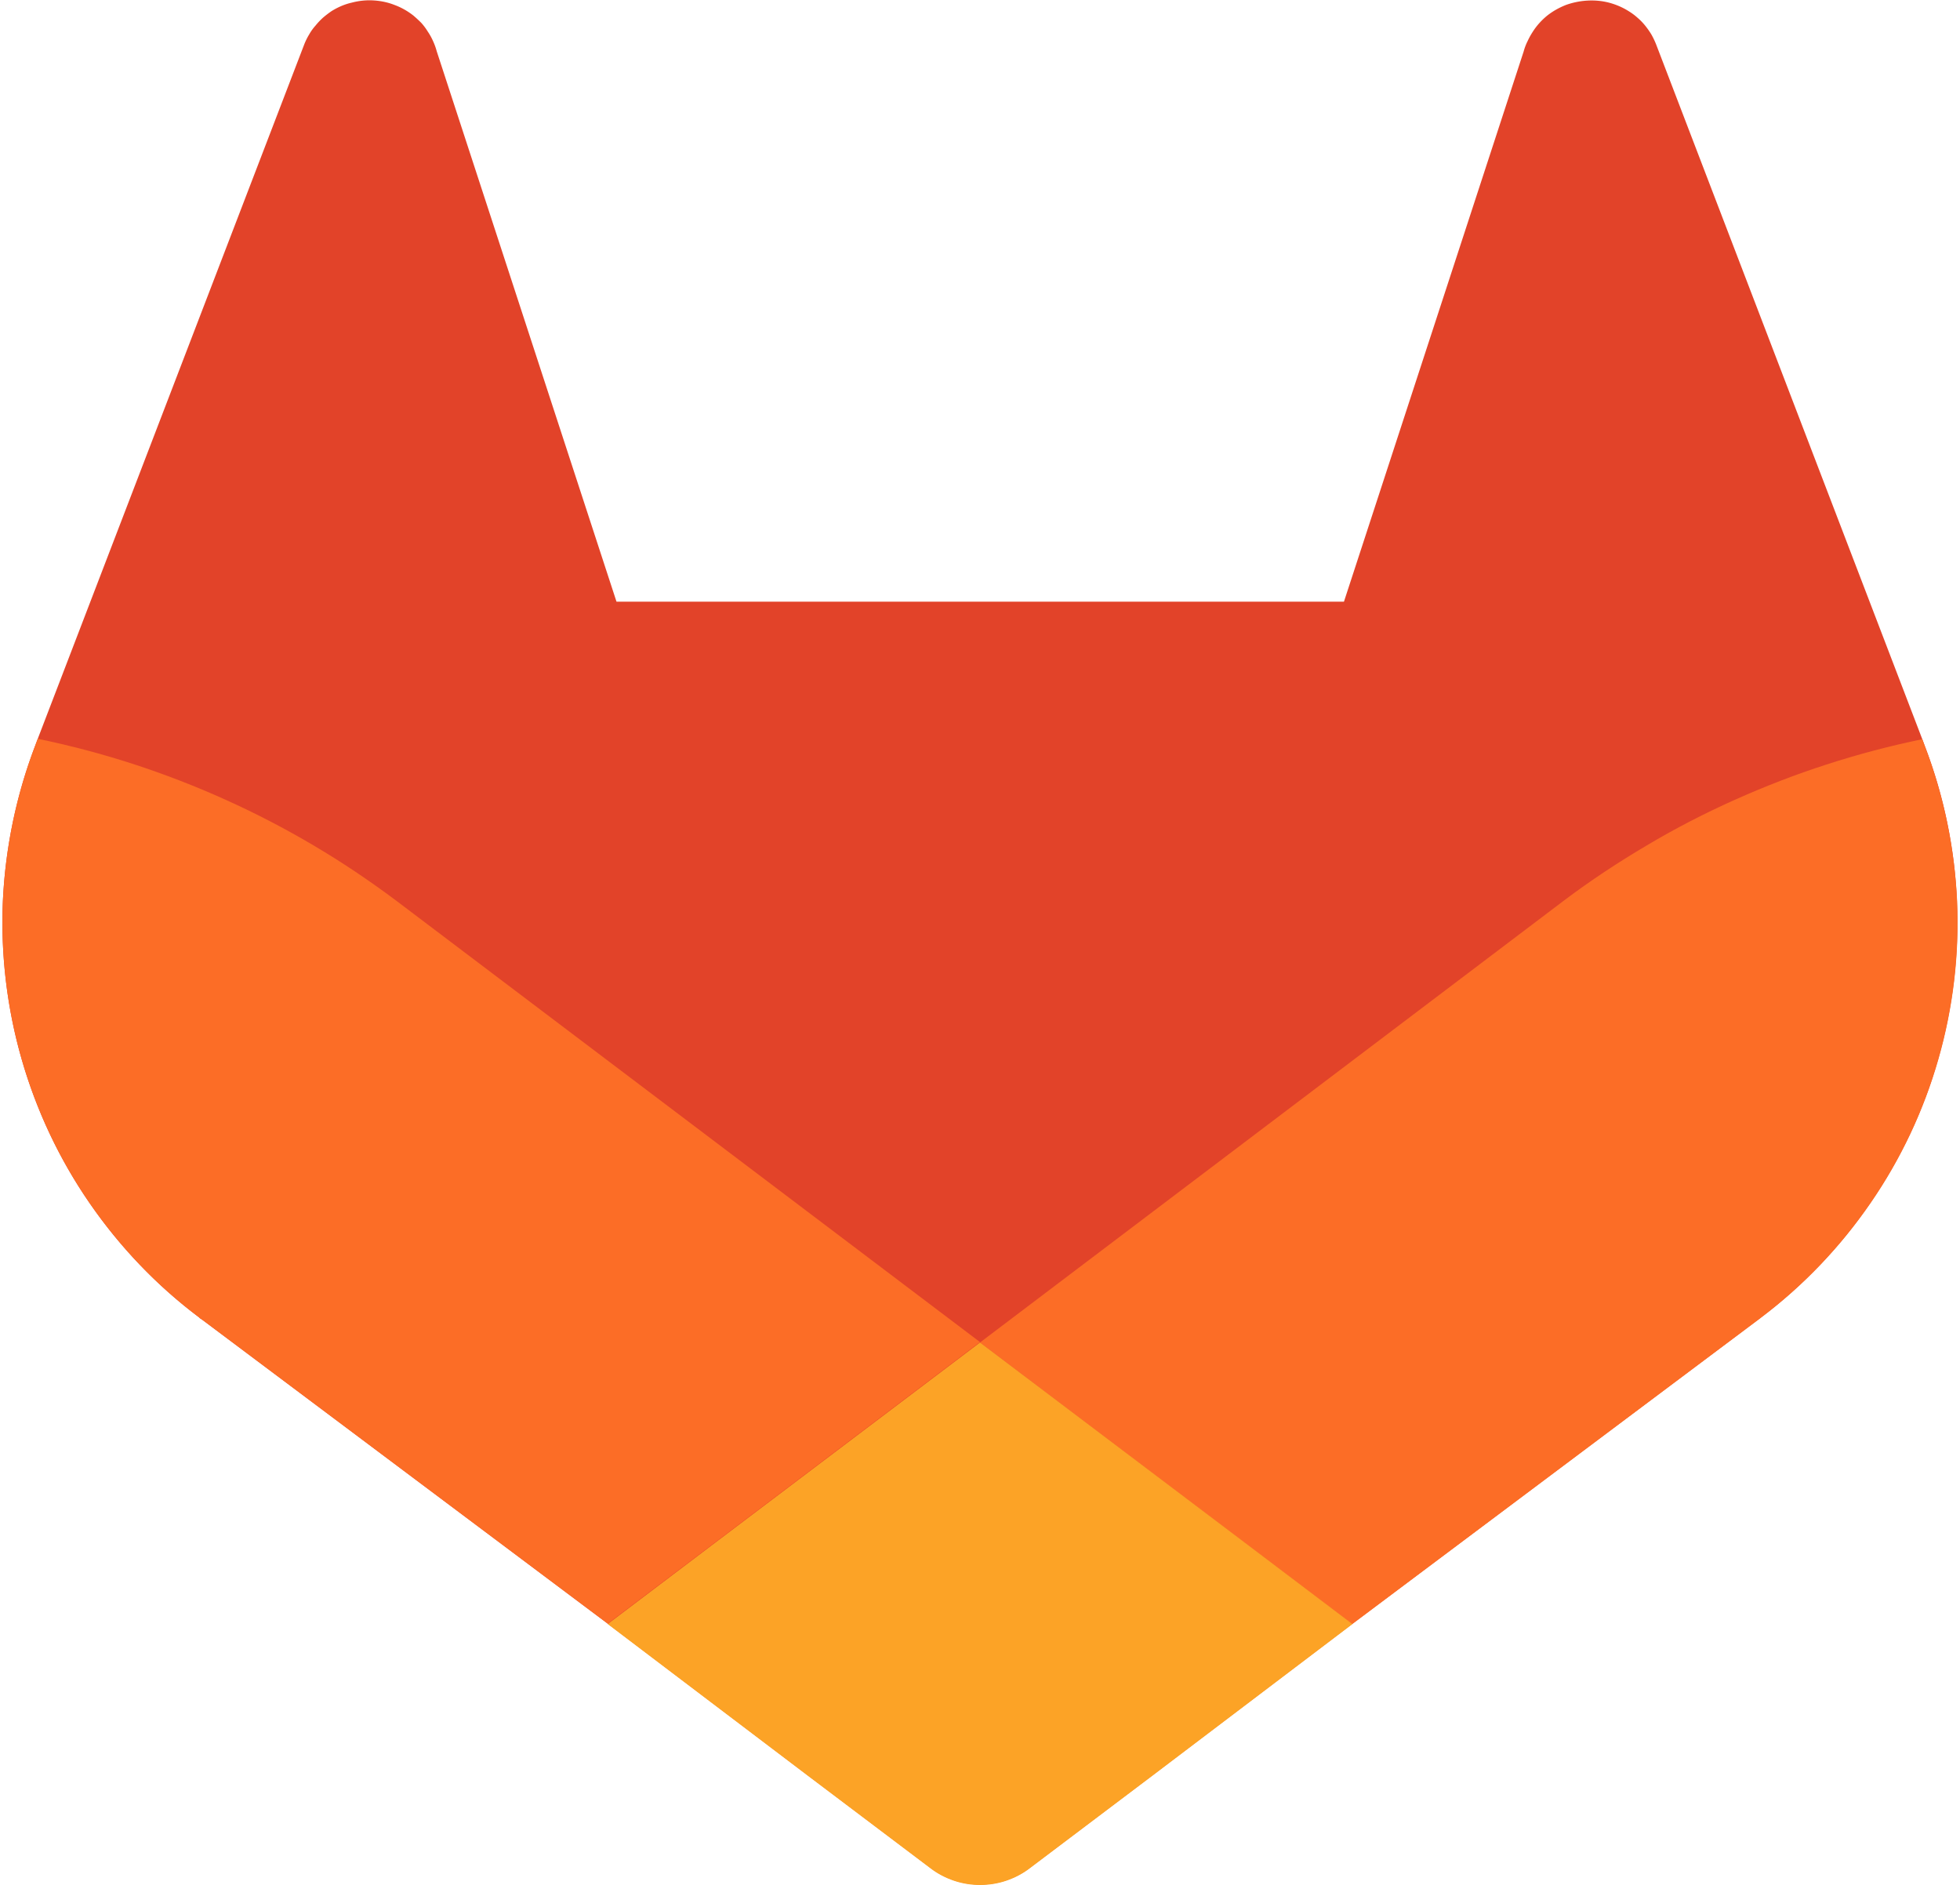 <?xml version="1.0" encoding="UTF-8"?>
<svg xmlns="http://www.w3.org/2000/svg" height="2404" viewBox="-.1 .5 960.2 923.9" width="2500">
  <path d="m958.9 442.4c1.1 26.1-2 52.1-9.2 77.2-7.1 25.1-18.3 48.8-33.1 70.3a240.43 240.43 0 0 1 -53.6 56.2l-.5.4-199.9 149.8-98.3 74.5-59.9 45.2c-3.5 2.7-7.4 4.7-11.5 6.1s-8.5 2.1-12.9 2.1c-4.3 0-8.7-.7-12.8-2.1s-8-3.4-11.5-6.1l-59.9-45.2-98.3-74.5-198.7-148.9-1.2-.8-.4-.4c-20.9-15.7-39-34.7-53.8-56.2s-26-45.3-33.2-70.4c-7.2-25.1-10.3-51.2-9.2-77.3 1.2-26.1 6.5-51.8 15.8-76.2l1.3-3.5 130.7-340.5q1-2.5 2.4-4.8 1.3-2.3 3.1-4.3 1.7-2.1 3.7-3.9 2-1.7 4.2-3.2c3.1-1.9 6.3-3.3 9.8-4.1 3.4-.9 7-1.3 10.5-1.1 3.6.2 7.1.9 10.4 2.2 3.3 1.2 6.5 3 9.3 5.2q2 1.7 3.9 3.6 1.8 2 3.2 4.3 1.5 2.2 2.6 4.7 1.1 2.4 1.8 5l88.1 269.7h356.6l88.1-269.7q.7-2.6 1.9-5 1.1-2.4 2.6-4.7 1.4-2.2 3.2-4.2 1.8-2 3.9-3.7c2.8-2.2 5.9-3.9 9.2-5.2 3.4-1.2 6.9-1.9 10.4-2.1 3.6-.2 7.1.1 10.6 1 3.4.9 6.7 2.3 9.7 4.2q2.3 1.4 4.3 3.2 2 1.7 3.7 3.8 1.7 2.1 3.1 4.4 1.3 2.3 2.3 4.8l130.5 340.6 1.3 3.5c9.3 24.3 14.6 50 15.7 76.1z" fill="#e24329"></path>
  <path d="m959 442.5c1.1 26-2 52.1-9.2 77.2s-18.4 48.9-33.2 70.4-32.9 40.5-53.7 56.2l-.5.4-199.9 149.8s-84.9-64.1-182.5-138l286.5-216.8c12.9-9.7 26.4-18.6 40.3-26.8 13.9-8.3 28.3-15.7 43-22.3 14.8-6.6 29.9-12.5 45.2-17.4 15.4-5 31-9.1 46.9-12.4l1.3 3.5c9.3 24.4 14.6 50.1 15.8 76.2z" fill="#fc6d26"></path>
  <path d="m480 658.5c97.6 73.7 182.6 138 182.6 138l-98.3 74.5-59.9 45.2c-3.5 2.7-7.4 4.7-11.5 6.1s-8.5 2.1-12.9 2.1c-4.3 0-8.7-.7-12.8-2.1s-8-3.4-11.5-6.1l-59.9-45.2-98.3-74.5s84.9-64.3 182.5-138z" fill="#fca326"></path>
  <path d="m480 658.3c-97.7 73.9-182.5 138-182.5 138l-198.7-148.9-1.2-.8-.4-.4c-20.9-15.7-39-34.7-53.8-56.2s-26-45.3-33.2-70.4c-7.2-25.1-10.3-51.2-9.2-77.3 1.2-26.1 6.5-51.8 15.8-76.2l1.3-3.5c15.9 3.3 31.5 7.4 46.9 12.4 15.3 5 30.4 10.8 45.2 17.5 14.7 6.6 29.1 14.1 43 22.3s27.3 17.2 40.3 26.9z" fill="#fc6d26"></path>
</svg>
